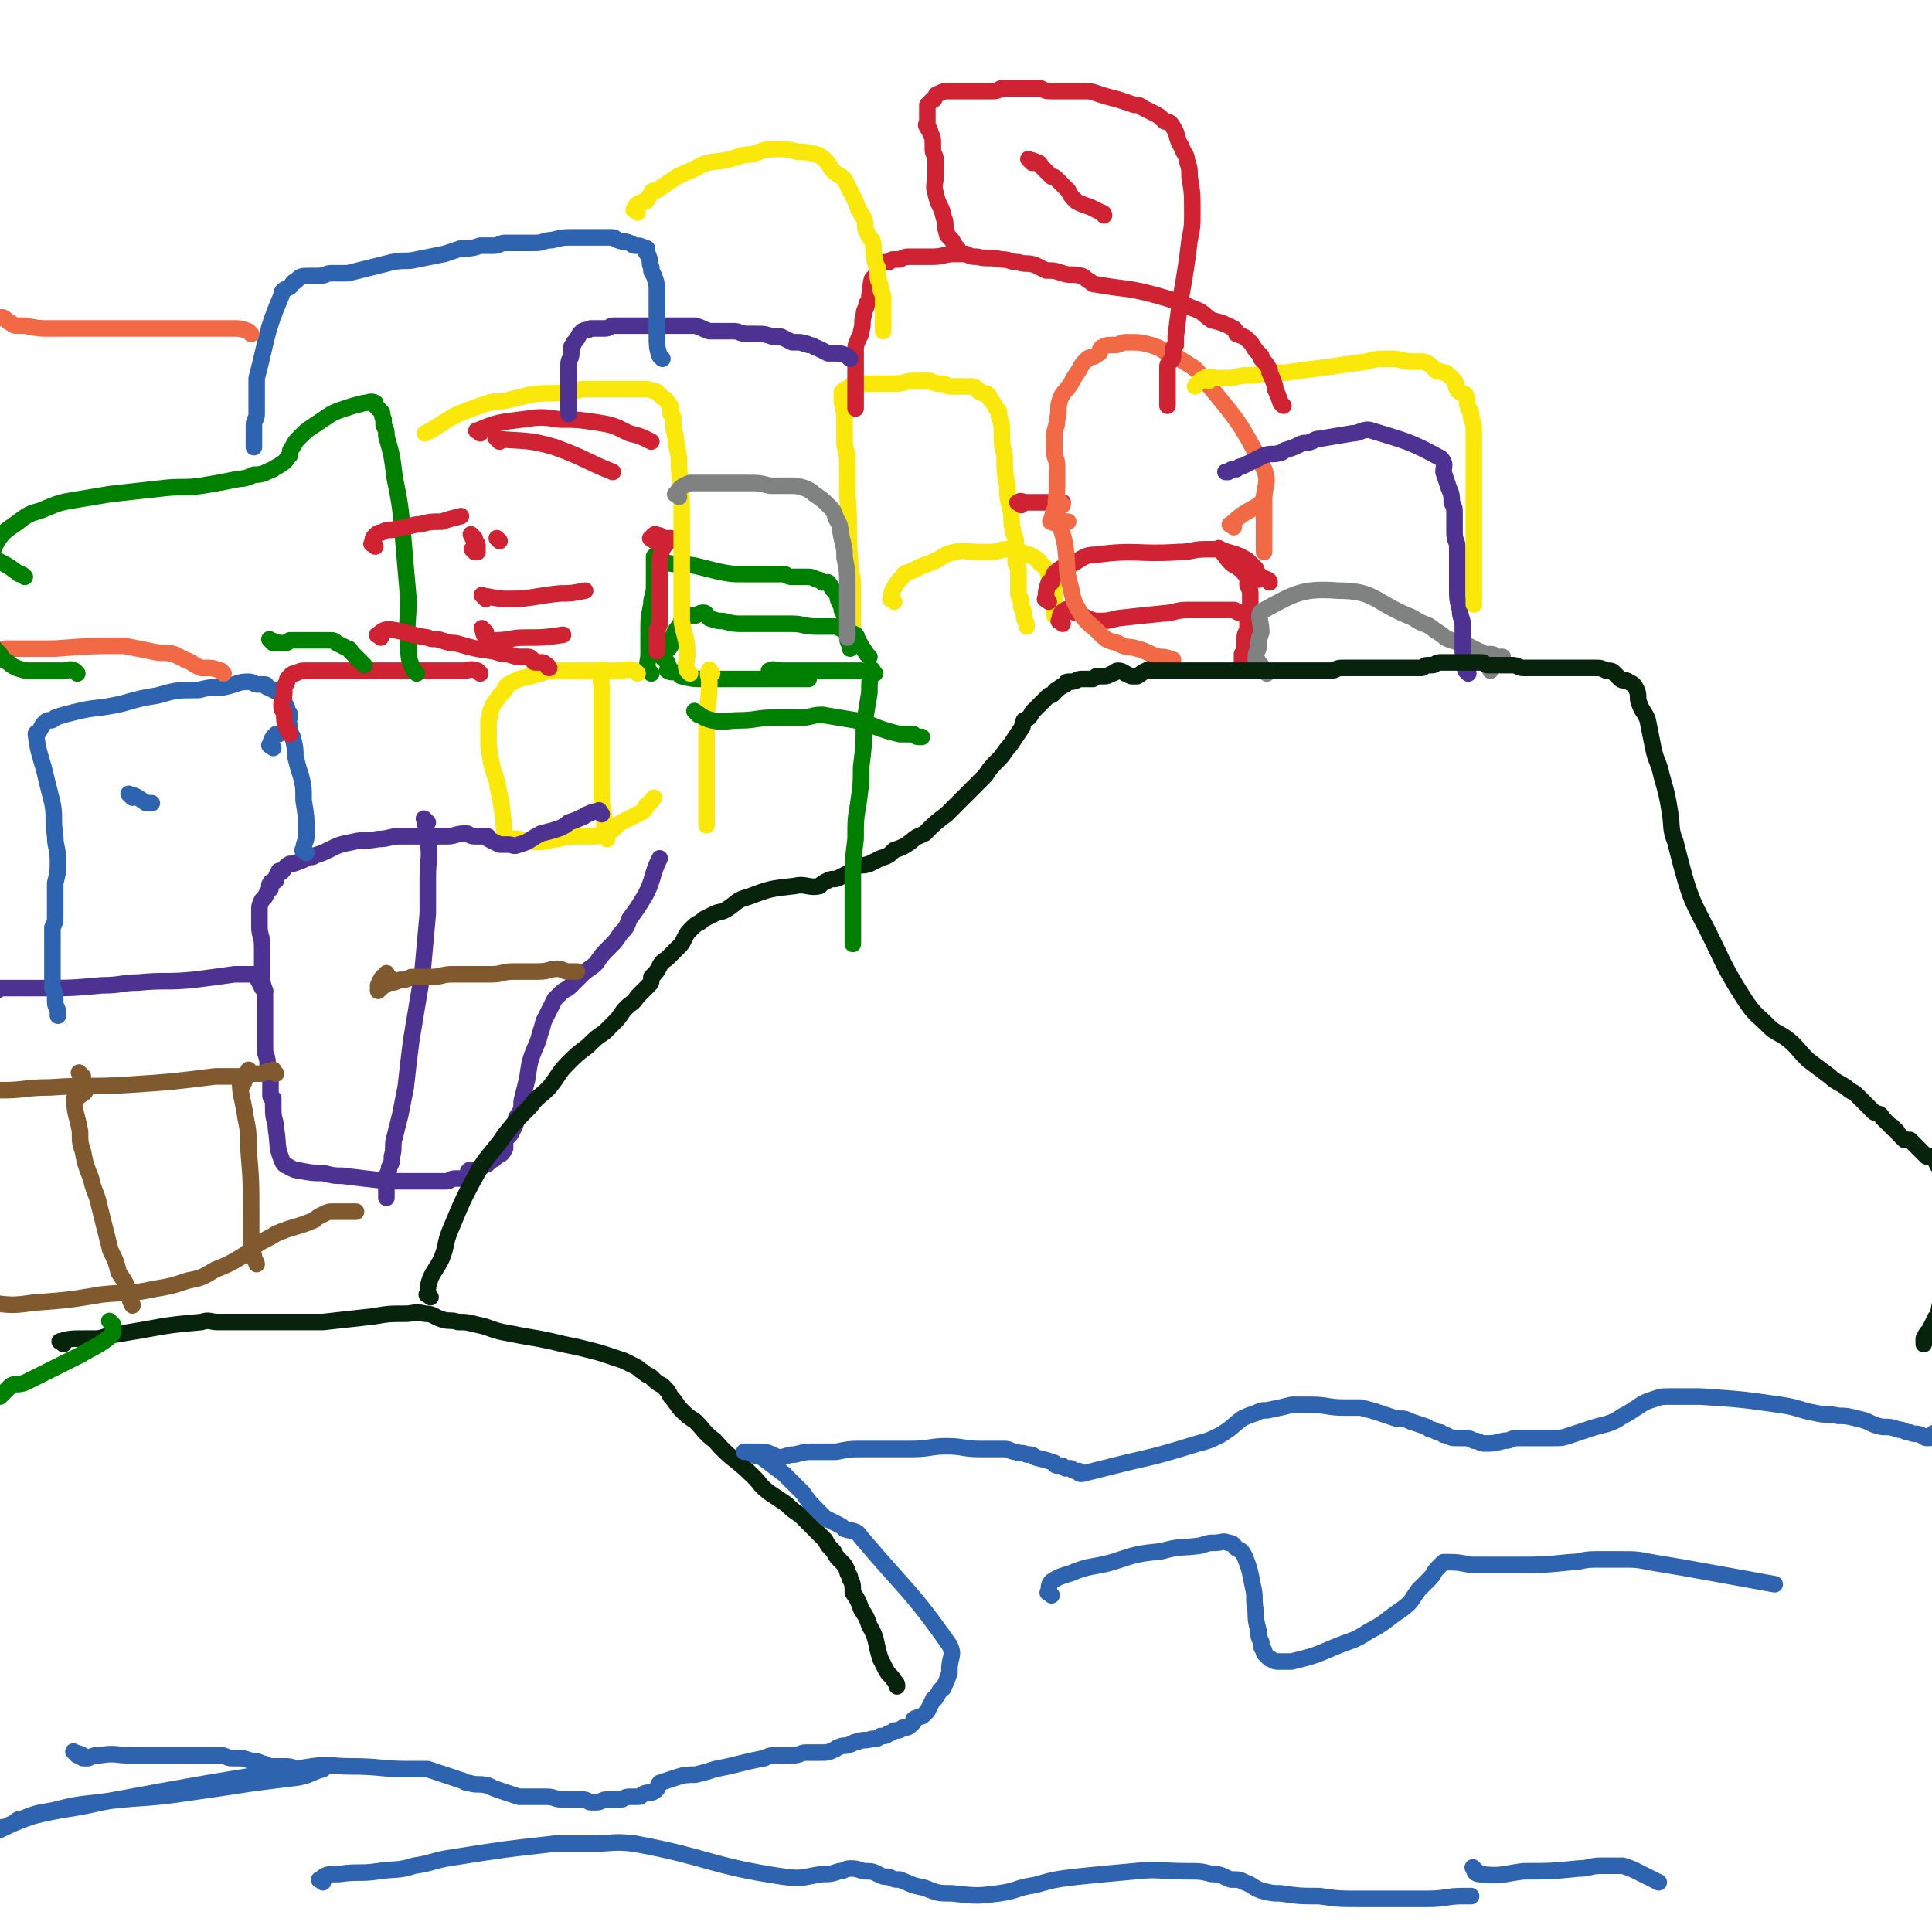 <svg viewBox='0 0 700 700' version='1.1' xmlns='http://www.w3.org/2000/svg' xmlns:xlink='http://www.w3.org/1999/xlink'><g fill='none' stroke='#FAE80B' stroke-width='6' stroke-linecap='round' stroke-linejoin='round'><path d='M310,233c-1,-1 -1,-1 -1,-1 -1,-3 0,-3 0,-5 0,-4 0,-4 0,-7 0,-4 0,-4 0,-8 0,-4 -1,-4 -1,-9 -1,-12 0,-12 -1,-24 0,-5 0,-5 0,-10 0,-4 0,-4 -1,-8 0,-2 0,-2 0,-4 0,-2 0,-2 0,-4 0,-1 0,-1 0,-3 0,0 0,0 0,0 -1,-4 -1,-4 -1,-7 0,0 0,0 0,0 0,-1 0,-1 0,-1 1,-1 2,-1 3,-2 1,0 0,-1 2,-1 1,-1 2,0 4,0 1,0 1,0 3,0 1,0 1,0 3,0 2,0 2,0 4,0 4,0 4,-1 7,-1 3,0 3,0 6,0 2,1 2,1 4,1 2,0 2,1 3,1 1,0 1,0 2,0 2,0 2,0 3,0 1,0 1,0 2,0 2,0 2,0 3,1 1,0 0,1 1,1 1,1 2,0 3,1 1,1 0,1 1,2 1,1 1,1 2,3 1,1 1,1 1,3 1,3 1,3 1,6 0,4 0,4 1,8 0,6 0,6 1,11 0,4 0,4 1,8 1,4 0,4 1,8 0,2 1,2 1,4 0,2 0,2 0,4 0,2 0,2 0,4 1,2 1,2 1,3 0,2 0,2 0,4 0,2 0,2 0,4 0,2 1,1 1,3 0,0 0,0 0,1 0,2 1,2 1,3 0,1 0,1 0,1 0,2 1,2 1,4 '/><path d='M324,218c-1,-1 -2,-1 -1,-1 0,-2 0,-3 1,-4 1,-2 1,-2 3,-4 1,-2 1,-1 3,-2 4,-2 4,-2 7,-3 5,-2 4,-3 9,-4 4,-1 4,0 8,0 2,0 2,0 5,0 3,0 3,-1 6,-1 2,0 2,0 3,0 2,1 2,1 4,2 1,0 1,0 1,0 2,1 2,1 3,2 1,0 0,1 1,1 0,0 0,0 1,1 0,0 0,0 1,1 1,1 0,1 1,2 1,2 1,2 2,4 0,2 -1,2 0,3 0,1 0,1 0,2 0,1 0,1 0,2 0,1 0,1 0,2 0,1 0,1 0,2 '/></g>
<g fill='none' stroke='#008000' stroke-width='6' stroke-linecap='round' stroke-linejoin='round'><path d='M315,238c-1,-1 -1,-1 -1,-1 -2,-3 -2,-3 -3,-5 -1,-1 0,-1 -1,-2 -2,-1 -2,-1 -4,-2 -2,0 -2,-1 -4,-1 -3,0 -3,0 -6,0 -5,0 -5,-1 -9,-1 -4,0 -4,0 -9,0 -4,0 -4,0 -9,0 -3,0 -3,0 -7,-1 -2,0 -2,0 -5,-1 -1,-1 -1,-2 -2,-2 -1,0 -1,0 -3,1 -1,0 -1,0 -2,0 -1,0 -1,-1 -2,0 -1,1 -1,2 -2,4 -1,1 -1,1 -2,3 -1,2 0,2 -1,4 -1,2 -3,2 -3,4 0,1 2,1 2,3 1,1 -1,2 0,2 1,1 2,0 4,1 1,0 0,1 1,1 4,1 4,1 9,1 4,0 4,0 8,0 5,0 5,0 9,0 4,0 4,0 8,0 2,0 2,0 4,0 2,0 2,0 4,0 1,0 1,0 3,0 0,0 0,0 1,0 '/><path d='M280,244c-1,-1 -2,-1 -1,-1 1,-1 2,0 4,0 4,0 4,0 7,0 1,0 1,0 2,0 2,0 2,0 4,0 2,0 2,0 4,0 2,0 2,0 3,0 1,0 1,0 2,0 0,0 0,0 1,0 2,0 2,0 4,0 1,0 1,0 2,0 '/><path d='M236,244c-1,-1 -1,-1 -1,-1 -1,-3 0,-3 0,-6 0,-4 0,-4 0,-8 0,-5 0,-5 1,-10 0,-3 1,-3 1,-7 0,-2 0,-2 0,-5 0,-2 0,-2 0,-4 0,0 0,0 0,-1 0,0 0,-1 0,0 2,0 2,1 5,2 5,1 5,0 10,1 4,1 4,1 8,2 5,1 5,1 10,1 4,0 4,0 7,0 3,0 3,0 7,0 1,0 1,1 3,1 2,0 2,0 5,0 2,0 2,0 4,1 1,0 1,0 2,1 1,0 1,0 2,0 1,1 1,2 3,4 1,1 0,1 1,3 1,2 1,2 1,3 1,2 1,2 1,3 0,2 0,2 0,3 0,2 1,2 1,4 0,0 0,0 0,0 0,2 1,2 1,4 '/></g>
<g fill='none' stroke='#CF2233' stroke-width='6' stroke-linecap='round' stroke-linejoin='round'><path d='M370,183c-1,-1 -2,-1 -1,-1 1,-1 1,0 3,0 1,0 1,0 2,0 1,0 1,0 2,0 4,0 4,0 8,0 0,0 0,0 1,0 '/><path d='M443,200c-1,-1 -2,-2 -1,-1 1,1 2,3 4,5 1,1 2,1 3,2 0,0 0,-1 0,-1 1,1 1,2 2,3 0,0 1,0 1,1 0,0 0,0 0,1 0,1 0,1 0,2 1,2 1,2 1,3 0,2 0,2 0,4 0,3 -1,3 -1,6 0,0 0,0 0,1 0,1 0,1 0,2 0,1 -1,1 -1,3 0,1 0,1 0,2 0,0 0,0 0,1 0,1 0,1 -1,3 0,1 0,1 0,3 0,0 0,0 0,1 '/><path d='M385,226c-1,-1 -2,-1 -1,-1 0,-2 0,-3 2,-4 1,-1 2,1 4,1 3,1 3,2 7,3 4,0 4,0 8,-1 9,-1 9,-1 19,-2 4,-1 4,-1 8,-1 4,0 4,0 8,0 2,0 2,0 3,0 1,0 1,0 2,0 1,0 1,0 2,0 1,0 1,1 2,1 1,0 2,0 3,0 0,0 0,0 0,0 '/><path d='M380,218c-1,-1 -2,-1 -1,-1 0,-3 0,-3 1,-6 0,0 1,0 1,0 1,-2 0,-3 2,-4 2,-2 2,-1 4,-2 5,-2 5,-4 10,-4 15,-2 15,0 30,-1 5,0 5,-1 10,-1 2,0 2,0 3,0 1,0 1,0 2,0 5,2 5,1 10,4 1,1 1,1 3,3 0,1 0,1 1,2 0,1 -1,1 0,2 1,0 2,-1 3,0 1,0 1,1 1,1 '/></g>
<g fill='none' stroke='#F26946' stroke-width='6' stroke-linecap='round' stroke-linejoin='round'><path d='M385,183c-1,-1 -1,-2 -1,-1 -2,2 -2,3 -3,6 0,1 -1,1 0,1 1,1 1,0 3,0 1,0 2,0 3,0 0,0 0,0 0,0 '/><path d='M447,191c-1,-1 -2,-1 -1,-1 4,-4 5,-4 10,-7 1,-1 1,-1 2,-2 0,-1 0,-2 0,-1 0,2 0,3 0,6 0,0 0,0 0,0 0,2 0,2 0,3 0,1 0,1 0,2 0,1 0,1 0,2 0,1 0,1 0,2 0,1 0,1 0,3 0,1 0,2 0,2 0,-2 0,-3 0,-6 0,-1 0,-1 0,-2 0,-3 0,-3 0,-5 0,-3 0,-3 0,-6 0,-5 2,-6 0,-11 -9,-18 -10,-18 -23,-34 -2,-3 -3,-3 -6,-5 -3,-2 -3,-2 -6,-3 -3,-2 -3,-2 -6,-3 -4,-1 -4,-1 -9,-1 -2,0 -2,1 -4,1 -3,0 -3,0 -5,1 -1,1 0,2 -1,2 -2,2 -3,1 -4,2 -2,2 -2,2 -3,4 -2,3 -2,3 -3,5 -2,3 -3,3 -4,6 -1,3 0,4 -1,7 0,3 -1,3 -1,6 0,3 0,3 0,6 0,2 1,2 1,5 0,4 0,4 0,7 0,5 -1,5 0,9 1,7 2,7 3,13 1,8 0,8 2,15 1,5 1,5 4,10 2,3 3,3 6,6 3,3 3,3 7,4 3,2 4,1 7,2 4,1 4,2 8,3 2,0 2,0 5,1 '/></g>
<g fill='none' stroke='#FAE80B' stroke-width='6' stroke-linecap='round' stroke-linejoin='round'><path d='M231,244c-1,-1 -1,-1 -1,-1 -3,-1 -3,0 -6,0 -4,0 -4,0 -8,0 -3,0 -3,0 -6,0 -4,0 -4,0 -7,0 -4,0 -4,0 -7,1 -4,1 -4,1 -8,2 -2,1 -2,1 -4,2 -1,1 -1,1 -1,2 -1,1 -1,1 -2,2 -1,2 -2,2 -3,5 -1,2 0,2 -1,4 0,2 0,2 0,4 0,2 0,3 0,5 1,7 1,7 3,13 2,10 2,10 3,21 0,0 0,0 0,0 1,0 1,0 3,0 1,0 1,0 2,0 1,0 1,1 3,1 2,0 2,0 5,0 3,0 3,-1 6,-1 4,-1 4,-1 7,-1 2,0 3,0 5,0 3,0 3,0 5,-1 4,-1 3,-2 6,-4 2,-1 2,-1 4,-2 2,-1 2,-1 4,-2 1,-1 1,-1 1,-2 1,-1 2,-1 2,-2 1,-1 1,-1 1,-1 '/><path d='M219,244c-1,-1 -1,-2 -1,-1 -1,2 0,3 0,7 0,7 0,7 0,14 0,8 0,8 0,15 0,6 0,6 0,12 1,5 1,5 1,10 1,2 1,2 1,3 '/><path d='M258,244c-1,-1 -1,-2 -1,-1 -1,1 0,2 0,4 0,8 -1,8 -1,16 0,10 0,10 0,20 0,6 0,6 0,11 0,3 0,3 0,5 '/></g>
<g fill='none' stroke='#4D3292' stroke-width='6' stroke-linecap='round' stroke-linejoin='round'><path d='M218,295c-1,-1 -1,-2 -1,-1 -2,0 -2,0 -4,1 -1,0 -1,1 -2,1 -2,1 -2,1 -5,2 -1,1 -1,1 -3,2 -3,1 -3,1 -7,2 -4,2 -4,3 -8,4 -2,1 -2,0 -4,0 -2,0 -2,0 -3,0 0,0 0,0 0,0 -2,-1 -2,-1 -4,-2 0,-1 0,-1 -1,-1 -2,0 -2,0 -4,0 -2,0 -2,-1 -3,-1 -4,0 -4,1 -7,1 -4,0 -4,0 -9,0 -4,0 -4,0 -8,0 -4,0 -4,1 -8,1 -5,1 -5,0 -9,1 -5,1 -5,1 -9,3 -2,1 -2,1 -5,2 -1,1 -1,0 -3,1 -2,1 -2,1 -5,2 -1,0 -1,0 -1,0 -2,1 -2,2 -3,3 -1,0 -1,-1 -1,0 -1,1 -1,2 -1,3 -1,1 -2,0 -2,1 -1,1 0,1 0,2 -1,1 -1,1 -2,3 -1,1 -1,1 -1,1 -1,2 -1,2 -1,4 0,1 0,1 0,2 0,2 0,2 0,4 0,3 1,3 1,7 0,2 0,2 0,4 0,3 0,3 0,7 0,2 0,2 1,5 0,3 0,3 0,6 0,3 0,3 0,6 0,3 0,3 0,6 0,2 0,2 0,4 1,3 1,3 1,6 1,3 1,3 1,5 0,3 0,3 0,5 0,1 1,1 1,1 0,2 0,2 0,4 0,4 1,4 1,7 1,6 0,6 2,11 1,3 2,2 3,3 2,1 2,1 3,1 5,1 5,1 9,1 4,1 4,1 7,1 8,1 8,1 17,2 3,0 3,0 6,0 2,0 2,0 4,0 2,0 2,0 3,0 2,0 2,0 4,0 1,0 1,0 2,0 1,0 1,0 2,0 1,0 1,-1 3,-1 1,0 1,0 2,0 1,0 1,0 2,-1 1,-1 0,-1 1,-2 1,0 1,0 1,0 2,0 2,0 3,-1 1,0 1,-1 1,-1 1,0 2,0 2,-1 1,0 1,-1 2,-1 1,-1 1,-1 1,-1 2,-1 2,-1 3,-3 0,-1 0,-1 0,-1 0,-2 0,-2 1,-3 1,-1 1,-1 2,-3 1,-2 1,-2 1,-4 2,-3 2,-3 2,-6 1,-4 1,-4 2,-8 1,-7 1,-7 4,-14 1,-4 1,-3 2,-7 1,-2 1,-2 2,-4 1,-2 1,-2 2,-4 1,-1 1,-1 2,-2 2,-2 2,-1 4,-3 2,-2 2,-2 4,-4 2,-2 3,-2 5,-4 2,-3 2,-3 5,-6 2,-2 2,-2 4,-5 2,-2 2,-2 3,-5 3,-4 3,-4 6,-9 3,-6 2,-7 5,-13 '/><path d='M155,298c-1,-1 -2,-2 -1,-1 0,3 1,4 1,8 1,6 0,6 0,13 0,6 0,6 0,13 -1,11 -1,11 -2,22 -2,12 -2,12 -4,24 -1,8 -1,8 -2,17 -1,5 -1,5 -2,10 -1,4 -1,4 -2,8 -1,3 0,4 -1,7 0,2 0,2 -1,4 0,2 -1,2 -1,4 0,1 0,1 0,2 0,1 0,1 0,3 0,1 0,1 0,2 '/></g>
<g fill='none' stroke='#81592F' stroke-width='6' stroke-linecap='round' stroke-linejoin='round'><path d='M100,389c-1,-1 -1,-2 -1,-1 -2,0 -2,0 -4,1 -1,0 -1,0 -2,0 -2,0 -2,0 -4,1 -6,0 -6,0 -11,0 -16,2 -16,2 -31,3 -15,1 -15,0 -29,1 -9,0 -9,1 -17,1 -1,0 -1,0 -2,0 0,0 0,0 0,0 -2,0 -2,0 -3,1 -1,0 -1,1 -1,2 0,1 0,1 0,2 0,1 0,1 0,2 0,0 0,0 0,0 0,2 0,2 0,4 0,1 0,1 0,2 0,3 0,3 0,5 0,1 0,1 0,2 0,3 0,3 0,5 0,2 0,2 0,5 0,2 0,2 0,4 0,2 0,2 0,4 0,3 0,3 0,7 0,3 0,3 0,6 0,2 0,2 0,4 0,2 0,2 0,4 0,2 0,2 0,4 0,1 0,1 0,2 0,2 0,2 0,3 0,2 0,2 0,4 0,0 0,0 0,1 1,2 0,3 2,4 7,1 8,1 15,0 13,-1 13,-1 25,-3 10,-1 10,0 19,-2 6,-1 6,-1 12,-3 5,-1 5,-1 10,-4 5,-2 5,-2 10,-5 3,-2 3,-3 5,-4 3,-2 4,-2 7,-4 7,-3 7,-2 14,-5 1,-1 1,-1 3,-2 2,-1 2,-1 4,-1 1,0 1,0 2,0 2,0 2,0 3,0 1,0 1,0 2,0 1,0 1,0 1,0 '/><path d='M30,390c-1,-1 -2,-2 -1,-1 0,1 0,2 1,4 0,1 1,1 1,2 0,1 -1,1 -2,2 -1,1 -2,0 -2,1 0,6 1,6 2,12 0,4 0,4 1,7 1,5 1,5 3,10 1,5 2,5 3,10 1,4 1,4 2,8 1,4 1,4 2,8 2,4 2,4 3,8 2,3 2,3 3,5 0,1 1,1 1,2 0,1 0,1 0,2 0,2 1,2 1,3 '/><path d='M91,389c-1,-1 -1,-2 -1,-1 -1,1 -1,3 -2,5 0,0 -2,-2 -1,-1 0,5 1,6 2,13 1,5 1,5 1,11 1,12 1,12 1,24 0,5 0,5 0,9 0,3 0,3 1,6 0,2 1,2 1,3 '/><path d='M141,354c-1,-1 -1,-2 -1,-1 -2,1 -2,2 -3,4 0,1 0,2 0,2 1,-1 2,-2 4,-3 2,0 2,0 4,-1 2,0 2,0 4,-1 3,0 3,0 7,0 4,0 4,-1 8,-1 4,0 4,0 7,0 4,0 4,0 7,0 4,0 4,-1 8,-1 5,0 5,0 9,0 4,0 4,-1 7,-1 2,0 2,1 4,1 1,0 2,0 3,0 '/></g>
<g fill='none' stroke='#4D3292' stroke-width='6' stroke-linecap='round' stroke-linejoin='round'><path d='M96,359c-1,-1 -1,-1 -1,-1 -1,-2 -1,-2 -2,-4 0,-1 0,-1 -1,-1 -3,0 -3,0 -7,0 -7,1 -7,1 -15,2 -10,1 -10,0 -20,1 -6,0 -6,1 -13,1 -11,1 -11,1 -23,1 -1,0 -1,0 -3,0 -3,0 -3,0 -5,0 -2,0 -2,0 -3,0 0,0 0,0 0,0 -2,0 -2,0 -3,0 -1,1 -1,1 -2,1 -1,0 -1,0 -1,0 -2,1 -2,1 -2,3 -1,7 0,7 0,13 0,3 0,3 0,7 0,0 0,0 0,0 '/></g>
<g fill='none' stroke='#2D63AF' stroke-width='6' stroke-linecap='round' stroke-linejoin='round'><path d='M111,309c-1,-1 -2,-1 -1,-1 0,-3 1,-3 1,-5 0,-7 0,-7 -1,-13 0,-5 0,-5 -1,-9 -1,-3 -1,-3 -2,-7 0,-3 0,-3 -1,-7 -1,-2 -1,-2 -1,-4 -1,-2 0,-2 0,-4 0,-1 -1,-1 -1,-2 0,-1 0,-1 -1,-2 0,-2 0,-2 -1,-3 0,-1 0,-1 -1,-1 -2,-1 -2,-1 -4,-2 -1,0 0,-1 -1,-1 -1,0 -1,0 -3,0 -1,0 -1,-1 -3,-1 -4,0 -4,1 -9,2 -5,0 -5,0 -9,1 -8,0 -8,0 -15,2 -6,1 -6,1 -13,3 -9,2 -9,1 -17,3 -4,1 -4,1 -7,2 -1,1 -1,1 -2,1 -1,0 -1,0 -2,1 -1,1 -1,2 -2,3 0,1 -1,0 -1,1 1,8 2,8 4,17 1,4 1,4 2,8 1,5 0,6 1,12 0,4 1,4 1,9 0,4 0,4 -1,8 0,4 0,4 0,7 0,2 0,2 0,5 0,2 0,2 -1,4 0,1 0,1 0,2 0,3 0,3 0,5 0,2 0,2 0,3 0,2 0,2 0,4 0,3 0,3 0,5 0,1 0,1 0,3 1,2 1,2 1,4 0,1 0,1 0,1 0,2 1,2 1,4 0,1 0,1 0,1 '/><path d='M48,289c-1,-1 -2,-2 -1,-1 2,0 3,1 6,3 1,0 1,0 2,0 '/><path d='M99,271c-1,-1 -2,-1 -1,-1 0,-2 1,-3 2,-4 0,0 1,0 1,0 '/></g>
<g fill='none' stroke='#CF2233' stroke-width='6' stroke-linecap='round' stroke-linejoin='round'><path d='M174,244c-1,-1 -1,-1 -1,-1 -3,-1 -3,0 -5,0 -1,0 -1,0 -2,0 -3,0 -3,0 -6,0 -3,0 -3,0 -5,0 -2,0 -2,0 -4,0 -3,0 -3,0 -7,0 -3,0 -3,0 -6,0 -1,0 -1,0 -3,0 -3,0 -3,0 -7,0 -2,0 -2,0 -5,0 -2,0 -2,0 -4,0 0,0 0,0 -1,0 -3,0 -3,0 -5,0 -1,0 -1,0 -2,0 -2,0 -2,0 -4,1 -1,0 -1,0 -2,1 -1,1 -1,1 -1,2 0,1 -1,1 -1,2 0,1 0,1 0,2 0,2 -1,2 -1,4 0,2 0,2 1,3 0,3 0,4 1,6 0,1 1,1 1,2 '/></g>
<g fill='none' stroke='#F26946' stroke-width='6' stroke-linecap='round' stroke-linejoin='round'><path d='M81,244c-1,-1 -1,-1 -1,-1 -3,-1 -3,-1 -5,-1 -1,0 -1,0 -2,0 0,0 0,0 0,0 -3,-1 -3,-2 -6,-3 -2,-1 -2,-1 -4,-2 -4,-1 -4,0 -8,-1 -5,-1 -5,-1 -10,-2 -12,0 -12,0 -25,1 -5,0 -5,0 -10,0 -2,0 -2,0 -3,0 -1,0 -1,0 -2,0 -2,0 -2,0 -3,0 -1,1 -1,1 -2,1 -1,0 -1,0 -1,0 -1,0 -1,1 -2,1 -1,1 -1,1 -2,1 '/></g>
<g fill='none' stroke='#008000' stroke-width='6' stroke-linecap='round' stroke-linejoin='round'><path d='M28,244c-1,-1 -1,-1 -1,-1 -2,-1 -2,0 -4,0 -2,0 -2,0 -3,0 -3,0 -3,0 -5,0 -2,0 -2,0 -3,0 -3,0 -3,0 -6,-1 -2,-1 -2,-1 -3,-2 -2,-1 -2,-1 -3,-3 -2,-2 -2,-2 -3,-4 -1,-2 -1,-2 -2,-5 0,-3 0,-4 0,-7 0,-2 0,-2 0,-5 0,-5 0,-5 0,-10 0,-2 1,-2 1,-4 0,0 -1,-2 0,-1 1,0 1,1 3,2 4,2 4,2 8,5 1,0 1,0 2,1 '/><path d='M99,233c-1,-1 -2,-2 -1,-1 1,0 2,1 4,1 2,0 2,0 3,-1 2,0 2,0 4,0 2,0 2,0 4,0 1,0 1,0 3,0 1,0 2,0 3,0 2,0 2,0 3,1 2,1 2,1 4,2 1,0 1,1 1,1 1,1 1,1 2,2 1,1 1,1 2,2 0,0 0,0 1,1 '/><path d='M151,244c-1,-1 -1,-1 -1,-1 -2,-4 -2,-5 -2,-9 -1,-8 0,-8 0,-17 -1,-11 -1,-11 -2,-23 -1,-11 -1,-11 -3,-21 -1,-8 -1,-8 -3,-15 0,-2 0,-2 -1,-4 0,-1 0,-1 0,-2 -1,-2 0,-2 -1,-3 -1,-1 -1,-1 -2,-2 0,-1 0,-1 0,-1 -2,-1 -2,0 -4,0 -4,1 -4,1 -7,2 -3,1 -3,1 -5,2 -3,2 -3,2 -6,4 -3,2 -3,2 -5,4 -2,2 -2,2 -3,4 -1,1 -1,2 -1,3 -2,2 -1,2 -3,3 -1,1 -2,1 -3,2 -3,1 -3,2 -7,2 -4,2 -4,1 -8,2 -5,1 -5,1 -11,2 -7,1 -7,0 -15,1 -9,1 -9,1 -18,2 -6,1 -6,1 -12,2 -6,1 -6,1 -11,3 -4,2 -5,1 -9,4 -5,4 -7,4 -10,10 -4,11 -2,13 -3,26 0,3 0,3 0,7 0,0 1,0 1,1 '/></g>
<g fill='none' stroke='#CF2233' stroke-width='6' stroke-linecap='round' stroke-linejoin='round'><path d='M138,231c-1,-1 -2,-1 -1,-1 1,-1 2,-2 4,-2 7,1 7,2 14,3 2,1 2,0 5,1 3,1 3,1 5,1 7,2 7,2 14,3 3,1 3,1 5,1 3,1 3,1 5,1 1,0 1,0 2,0 1,0 1,0 2,1 0,0 0,1 1,1 1,0 1,0 2,0 1,0 1,0 2,1 1,0 0,1 1,1 '/><path d='M136,198c-1,-1 -2,-1 -1,-1 0,-2 0,-2 1,-3 1,-1 1,-1 2,-1 2,-1 2,-1 4,-1 4,-1 5,-1 9,-2 0,0 0,0 1,0 4,-1 4,-1 8,-1 3,-1 3,-1 7,-2 '/><path d='M237,196c-1,-1 -2,-1 -1,-1 1,-1 2,0 4,0 1,0 1,0 1,0 1,0 2,0 2,0 -1,2 -2,2 -3,4 -1,3 -1,3 -1,6 0,4 0,4 0,8 0,4 0,4 0,8 0,2 0,3 0,5 0,1 -1,1 -1,3 0,0 0,0 0,1 0,0 0,0 0,0 0,3 0,3 0,5 0,0 0,0 0,1 '/><path d='M172,195c-1,-1 -2,-2 -1,-1 0,0 0,1 1,2 1,1 1,1 1,2 0,1 0,1 0,2 '/><path d='M238,195c-1,-1 -2,-1 -1,-1 0,-1 1,0 2,0 1,1 0,1 0,2 '/><path d='M181,196c-1,-1 -1,-1 -1,-1 '/><path d='M176,217c-1,-1 -2,-2 -1,-1 3,0 4,1 9,1 9,0 9,-1 19,-2 4,0 4,0 9,-1 '/><path d='M176,229c-1,-1 -2,-2 -1,-1 0,0 0,2 1,3 1,1 2,1 3,1 6,0 6,-1 11,-1 7,0 7,0 14,-1 '/><path d='M172,200c-1,-1 -1,-1 -1,-1 '/><path d='M181,160c-1,-1 -2,-2 -1,-1 9,1 11,0 21,3 11,4 11,5 21,9 '/><path d='M174,157c-1,-1 -2,-1 -1,-1 7,-3 8,-3 16,-4 7,-1 7,-1 14,0 6,0 6,0 13,1 6,1 6,1 12,4 4,1 4,1 8,3 '/></g>
<g fill='none' stroke='#FAE80B' stroke-width='6' stroke-linecap='round' stroke-linejoin='round'><path d='M250,244c-1,-1 -1,-1 -1,-1 -1,-3 0,-3 0,-6 0,-6 -1,-6 -2,-12 0,-7 0,-7 0,-15 0,-10 0,-10 0,-19 0,-11 0,-11 -1,-22 0,-4 0,-4 -1,-8 0,-4 -1,-4 -1,-7 0,-1 0,-1 0,-2 0,-1 0,-1 -1,-2 0,-1 0,-1 0,-2 0,-1 0,-1 -1,-2 -1,-2 -1,-1 -3,-3 0,0 0,0 -1,-1 0,0 0,0 0,0 -3,-1 -3,-1 -5,-1 -3,0 -3,0 -5,0 -4,0 -4,0 -8,0 -4,0 -4,0 -8,0 -3,0 -3,1 -6,1 -7,1 -7,0 -14,1 -4,1 -4,1 -8,2 -4,1 -4,0 -7,1 -6,2 -6,2 -11,4 -6,3 -6,4 -12,7 '/></g>
<g fill='none' stroke='#808282' stroke-width='6' stroke-linecap='round' stroke-linejoin='round'><path d='M246,180c-1,-1 -2,-1 -1,-1 1,-2 2,-3 5,-4 1,0 1,0 3,0 3,0 3,0 6,0 3,0 3,0 6,0 3,0 3,0 6,0 4,0 4,0 8,1 4,0 4,0 7,0 3,0 3,0 6,1 2,1 2,1 3,2 3,2 3,2 5,4 2,2 2,2 3,5 2,3 1,3 2,7 1,4 1,4 1,7 1,5 1,5 1,9 0,4 0,4 0,7 0,2 0,2 0,4 0,3 0,3 0,7 0,1 0,1 0,2 '/><path d='M459,244c-1,-1 -1,-1 -1,-1 -1,-2 -1,-2 -2,-3 0,-1 -1,0 -1,-1 0,-1 0,-1 0,-1 0,-2 1,-2 1,-4 0,-2 0,-2 1,-5 0,-4 -2,-7 1,-8 11,-6 14,-8 27,-7 13,0 13,4 25,9 3,1 3,2 6,3 3,1 3,2 5,3 3,2 2,2 5,3 3,1 3,1 6,2 2,1 2,1 4,2 1,0 1,1 2,1 1,0 1,0 2,0 1,0 1,0 2,1 1,0 1,0 2,0 0,0 1,0 0,0 -1,1 -2,1 -4,3 0,1 0,1 0,2 '/></g>
<g fill='none' stroke='#4D3292' stroke-width='6' stroke-linecap='round' stroke-linejoin='round'><path d='M532,244c-1,-1 -1,-1 -1,-1 -1,-4 -1,-5 -1,-9 0,-3 0,-3 0,-7 0,-3 -1,-3 -1,-6 -1,-4 -1,-4 -1,-7 0,-4 0,-4 0,-8 0,-4 0,-4 0,-8 0,-2 -1,-2 -1,-5 0,-3 0,-3 0,-7 0,-2 0,-2 -1,-4 0,-2 0,-3 -1,-5 -1,-3 -1,-3 -2,-6 0,-2 1,-3 -1,-5 -11,-6 -12,-6 -25,-10 -3,-1 -4,1 -7,1 -6,1 -6,1 -12,2 -2,0 -2,1 -3,1 -2,1 -2,0 -4,1 -2,1 -2,1 -5,2 -1,0 -1,1 -2,1 -3,1 -3,0 -6,1 -2,1 -2,1 -4,2 -2,1 -2,1 -4,2 -1,0 -1,0 -2,1 -2,0 -2,0 -3,1 -1,0 0,0 -1,0 '/></g>
<g fill='none' stroke='#FAE80B' stroke-width='6' stroke-linecap='round' stroke-linejoin='round'><path d='M438,138c-1,-1 -1,-2 -1,-1 -2,0 -4,3 -4,3 0,0 2,-3 5,-3 1,-1 1,0 3,0 2,0 2,0 5,0 4,-1 4,-1 8,-1 6,-1 6,-1 12,-1 7,-1 7,-1 15,-2 7,-1 7,-1 14,-2 4,-1 4,-1 9,-1 4,0 4,1 8,1 1,0 1,0 2,0 2,0 2,0 4,1 1,1 1,1 2,2 1,1 1,0 3,1 1,0 1,0 2,1 1,1 1,1 2,2 1,1 0,2 1,3 1,2 2,1 3,2 1,2 0,2 1,5 1,1 1,1 1,3 1,3 1,3 1,7 0,3 0,3 0,7 0,3 0,3 0,7 0,3 0,3 0,7 0,3 0,3 0,6 0,3 0,3 0,6 0,1 0,1 0,2 0,1 0,1 0,1 0,2 0,2 0,4 0,1 0,1 0,2 0,2 0,2 0,4 0,1 0,1 0,2 0,1 0,1 0,3 0,1 0,1 0,2 0,1 0,1 0,2 0,1 0,1 0,3 0,1 0,1 0,2 0,0 0,0 0,1 '/></g>
<g fill='none' stroke='#CF2233' stroke-width='6' stroke-linecap='round' stroke-linejoin='round'><path d='M465,147c-1,-1 -1,-1 -1,-1 -1,-3 -1,-3 -2,-5 0,0 0,0 0,-1 0,0 0,0 0,0 -1,-3 -1,-3 -2,-5 0,-1 0,-1 0,-1 -1,-2 -1,-2 -3,-4 0,0 0,-1 0,-1 -1,-1 -1,-1 -1,-1 -2,-2 -2,-3 -3,-4 -2,-2 -2,-2 -5,-3 0,-1 0,-1 -1,-2 -4,-2 -4,-2 -8,-3 -3,-2 -3,-3 -6,-4 -7,-3 -7,-3 -14,-5 -11,-3 -11,-2 -22,-4 -1,0 -1,0 -2,-1 -2,-1 -1,-1 -3,-2 -4,-1 -4,0 -7,-1 -3,-1 -3,-1 -6,-1 -2,-1 -2,-1 -4,-2 -3,-1 -3,0 -6,-1 -3,0 -3,-1 -6,-1 -5,-1 -5,0 -9,-1 -2,0 -2,0 -4,-1 -2,0 -2,0 -4,0 -4,0 -4,1 -8,1 -2,0 -2,0 -4,0 -1,0 -1,0 -3,0 -1,0 -1,0 -1,0 -2,0 -2,0 -4,1 -1,0 -1,0 -2,0 -1,0 -1,0 -2,1 -1,0 -1,0 -2,0 -1,1 -1,0 -1,1 -1,1 -1,1 -1,2 -1,2 -1,2 -2,3 -1,3 0,3 -1,6 0,2 0,2 -1,3 0,2 -1,2 -1,4 -1,3 0,3 -1,6 0,2 -1,2 -1,3 -1,2 -1,2 -1,5 0,1 0,1 0,2 0,2 0,2 0,4 0,1 0,1 0,2 0,1 0,1 0,3 0,1 0,1 0,2 0,1 0,1 0,2 0,1 0,1 0,3 0,1 0,1 0,2 '/></g>
<g fill='none' stroke='#4D3292' stroke-width='6' stroke-linecap='round' stroke-linejoin='round'><path d='M308,130c-1,-1 -1,-1 -1,-1 -2,-1 -3,-1 -5,-1 -1,0 -1,0 -2,0 -2,-1 -2,-1 -4,-2 -1,0 -1,-1 -3,-1 -1,-1 -1,0 -3,-1 -2,0 -2,0 -3,0 -2,-1 -2,-1 -4,-2 -2,0 -2,0 -3,0 -3,-1 -3,-1 -6,-1 -1,0 -1,0 -3,0 -3,0 -3,-1 -5,-1 -1,0 -1,0 -2,0 -3,0 -3,0 -5,0 -1,0 -1,0 -2,0 -3,-1 -2,-1 -5,-2 -1,0 -1,0 -1,0 -2,0 -2,0 -4,0 -2,0 -2,0 -3,0 0,0 0,0 0,0 -3,0 -3,0 -5,0 -1,0 -1,0 -2,0 -5,0 -5,0 -10,0 -2,0 -2,0 -3,0 -1,0 -1,0 -2,0 -1,0 -1,1 -3,1 -1,0 -1,0 -3,0 -1,0 -1,0 -2,0 -1,1 -1,0 -3,1 0,0 0,0 -1,1 -1,2 -1,2 -2,3 0,1 -1,1 -1,2 0,1 0,1 0,2 0,2 -1,2 -1,4 0,3 0,3 0,6 0,2 0,2 0,4 0,1 0,1 0,2 0,2 0,2 0,3 0,1 0,1 0,3 '/></g>
<g fill='none' stroke='#2D63AF' stroke-width='6' stroke-linecap='round' stroke-linejoin='round'><path d='M240,130c-1,-1 -1,-1 -1,-1 -1,-3 -1,-4 -1,-7 0,-1 0,-1 0,-1 0,-2 0,-2 0,-4 0,-1 0,-1 0,-2 0,-3 0,-3 0,-6 0,-2 0,-2 0,-3 0,-3 0,-3 -1,-6 -1,-2 -1,-1 -1,-3 -1,-2 0,-2 -1,-4 0,-1 -1,-1 -1,-2 0,-1 1,-1 0,-1 -2,-1 -2,-1 -4,-1 -1,0 -1,-1 -2,-1 -2,-1 -2,0 -4,-1 -1,0 -1,-1 -2,-1 -3,0 -3,0 -6,0 -1,0 -1,0 -2,0 -4,0 -4,0 -7,0 -3,0 -3,0 -7,1 -3,0 -3,1 -6,1 -3,0 -3,0 -6,0 -2,0 -2,0 -3,0 -1,0 -1,0 -2,0 -2,0 -2,1 -4,1 -1,0 -1,0 -2,0 -2,0 -2,0 -3,0 -3,1 -3,1 -7,1 -3,1 -3,1 -6,2 -5,1 -5,1 -10,2 -4,1 -4,0 -9,1 -4,1 -4,1 -8,2 -4,1 -4,1 -8,2 -3,0 -3,0 -6,0 -2,0 -2,1 -5,1 -2,0 -2,0 -3,0 -3,0 -3,0 -5,2 -1,0 -1,1 -2,2 -2,1 -3,1 -3,3 -6,14 -5,15 -9,30 0,1 0,1 0,2 0,3 0,3 0,6 0,2 0,2 0,5 0,2 -1,2 -1,4 0,2 0,2 0,4 0,1 0,1 0,2 0,1 0,1 0,2 '/></g>
<g fill='none' stroke='#07230B' stroke-width='6' stroke-linecap='round' stroke-linejoin='round'><path d='M23,487c-1,-1 -2,-1 -1,-1 3,-1 4,-1 9,-1 1,0 1,0 2,0 3,0 3,0 6,-1 6,-1 6,-1 12,-2 11,-2 11,-2 22,-3 3,-1 3,0 6,0 10,0 10,0 19,0 9,0 9,0 19,0 9,-1 9,-1 18,-2 6,-1 6,-1 12,-1 3,0 3,-1 7,0 3,0 3,1 6,2 3,1 3,0 6,1 3,0 3,0 7,1 5,1 5,2 11,3 5,1 5,1 11,2 5,1 5,1 9,2 5,1 5,1 9,2 4,1 4,1 7,2 3,1 3,1 6,2 2,1 2,1 4,2 2,1 1,1 3,2 2,2 2,1 3,2 2,2 2,2 4,3 2,2 2,2 3,4 2,2 2,3 4,5 2,2 2,2 5,4 3,3 3,4 7,7 6,7 7,6 14,13 3,3 2,3 6,6 3,2 3,2 6,4 2,2 2,2 5,4 2,2 2,2 5,5 2,2 2,2 4,4 1,2 1,2 3,4 1,2 1,2 3,4 1,1 1,1 2,3 0,2 1,1 1,3 1,2 1,2 1,5 2,3 2,3 3,6 2,3 2,3 3,6 3,5 2,6 4,12 1,2 1,2 2,4 1,2 2,2 3,4 1,1 1,1 1,2 '/><path d='M156,470c-1,-1 -2,-1 -1,-1 0,-3 0,-3 1,-6 2,-4 2,-3 4,-7 2,-5 1,-5 3,-10 5,-12 5,-12 11,-23 4,-6 5,-6 9,-12 4,-5 4,-5 9,-10 3,-4 3,-3 7,-7 4,-5 3,-5 7,-9 3,-3 3,-3 7,-6 3,-3 3,-3 6,-5 2,-2 2,-2 4,-4 2,-2 2,-3 4,-5 2,-2 2,-1 4,-4 2,-2 2,-2 4,-4 1,-1 1,-1 1,-3 2,-2 2,-2 3,-4 1,-2 2,-2 3,-3 2,-2 2,-2 4,-4 1,-1 1,-1 2,-3 1,-2 1,-2 3,-4 2,-2 2,-1 4,-3 2,-1 2,-1 4,-2 2,-1 2,0 5,-2 3,-2 3,-3 7,-4 8,-3 8,-3 17,-4 4,-1 5,1 9,0 1,-1 1,-1 3,-2 2,-1 2,0 4,-1 2,-1 2,-1 4,-2 1,-1 1,-1 2,-2 2,-1 2,0 5,-1 2,-1 2,-1 4,-2 3,-1 3,-1 5,-3 3,-1 3,-1 6,-3 2,-2 3,-2 5,-3 4,-4 4,-4 8,-7 4,-4 4,-4 8,-8 3,-3 3,-3 6,-6 2,-3 2,-3 5,-6 2,-2 2,-3 4,-5 2,-3 2,-3 4,-6 1,-1 0,-1 1,-3 2,-1 2,-1 3,-3 2,-2 2,-2 3,-3 1,-1 1,-1 2,-2 0,0 0,0 1,-1 1,0 1,0 2,-1 0,0 0,-1 1,-1 1,-1 1,-1 3,-2 0,0 0,-1 1,-1 0,0 0,0 1,0 2,0 2,-1 4,-1 1,0 1,0 2,0 1,0 1,0 2,0 1,-1 1,-1 2,-1 1,0 1,0 2,0 1,0 1,0 3,-1 1,0 1,-1 2,-1 2,0 2,1 5,2 0,0 1,0 2,0 2,-1 2,-2 4,-2 0,-1 0,0 0,0 2,0 2,0 4,0 1,0 1,0 2,0 2,0 2,0 4,0 1,0 1,0 2,0 0,0 0,0 1,0 1,0 1,0 3,0 1,0 1,0 2,0 0,0 0,0 1,0 1,0 1,0 2,0 1,0 1,0 2,0 1,0 1,0 2,0 1,0 1,0 2,0 1,0 1,0 2,0 1,0 1,0 2,0 1,0 1,0 2,0 2,0 2,0 4,0 2,0 2,0 4,0 1,0 1,0 2,0 1,0 1,0 3,0 1,0 1,0 2,0 0,0 0,0 1,0 1,0 1,0 3,0 0,0 0,0 1,0 2,0 2,0 3,0 1,0 1,0 2,0 1,0 1,0 2,0 2,0 2,0 4,0 1,0 1,0 2,0 2,0 2,-1 4,-1 1,0 1,0 2,0 2,0 2,0 4,0 5,0 5,0 10,0 2,0 2,0 3,0 1,0 1,0 2,0 1,0 1,0 2,0 1,0 1,0 2,0 1,0 1,0 2,0 1,0 1,0 2,0 1,0 1,-1 2,-1 1,0 1,0 2,0 1,0 1,-1 3,-1 1,0 1,0 2,0 0,0 0,0 1,0 2,0 2,0 4,0 1,0 1,0 2,0 2,0 2,0 5,0 0,0 1,0 1,0 1,0 1,1 2,1 2,0 2,0 3,0 0,0 0,0 0,0 2,0 2,0 4,0 1,0 1,0 2,0 2,0 2,1 4,1 1,0 1,0 1,0 2,0 2,0 4,0 1,0 1,0 2,0 0,0 0,0 1,0 2,0 2,0 4,0 1,0 1,0 2,0 0,0 0,0 1,0 2,0 2,0 4,0 1,0 1,0 2,0 1,0 1,0 3,0 1,0 1,0 2,0 2,0 2,0 4,1 2,0 2,0 3,1 1,1 1,1 2,2 1,1 2,0 3,1 2,1 2,1 3,3 1,2 0,3 1,5 1,3 2,3 3,6 1,5 1,5 2,10 1,5 2,5 3,10 2,7 2,7 3,13 1,6 0,6 2,11 2,8 2,8 4,15 2,6 2,6 5,12 8,15 7,16 16,30 4,6 4,5 9,10 2,2 3,2 6,4 4,3 4,4 8,8 4,3 4,3 8,6 2,2 3,2 6,4 2,2 2,1 4,3 2,2 2,2 4,4 1,1 1,1 2,2 2,1 2,0 3,2 1,1 1,1 3,3 0,0 1,0 1,1 2,1 1,1 2,2 1,1 1,1 2,2 1,0 1,0 2,0 2,2 2,2 3,3 1,1 1,1 2,2 0,0 0,0 1,1 1,0 1,0 2,0 1,0 1,0 1,1 1,1 0,1 1,2 0,1 1,0 1,1 0,1 0,1 0,2 1,2 1,2 2,4 0,0 -1,0 -1,0 0,3 0,3 0,5 0,0 0,0 0,0 0,2 0,2 0,4 0,0 0,0 0,1 0,1 0,1 0,2 0,1 0,1 0,2 0,2 0,2 0,3 0,2 0,2 0,4 0,1 0,1 0,2 0,2 0,2 0,4 0,1 0,1 0,2 0,1 0,1 0,2 0,1 0,1 0,3 0,1 0,1 0,2 0,2 0,2 0,3 -1,4 -1,4 -2,9 0,1 -1,0 -1,1 -1,2 -1,2 -2,4 -1,1 -1,1 -2,3 0,1 0,1 0,2 '/></g>
<g fill='none' stroke='#008000' stroke-width='6' stroke-linecap='round' stroke-linejoin='round'><path d='M317,244c-1,-1 -1,-2 -1,-1 -1,3 -1,4 -1,8 -1,6 -1,6 -2,12 0,7 0,7 -1,15 0,6 0,6 -1,13 -1,6 -1,6 -1,13 -1,8 -1,8 -1,16 0,1 0,1 0,2 0,2 0,2 0,4 0,1 0,1 0,3 0,1 0,1 0,3 0,1 0,1 0,2 0,2 0,2 0,5 0,1 0,1 0,2 0,0 0,0 0,1 '/><path d='M253,259c-1,-1 -2,-2 -1,-1 2,1 2,2 6,3 5,1 5,0 10,0 6,0 6,-1 13,-1 4,0 4,0 9,0 4,0 4,-1 8,-1 6,1 6,1 12,2 4,1 4,1 9,3 3,1 3,1 7,2 2,0 3,0 5,0 1,1 1,1 3,1 '/></g>
<g fill='none' stroke='#FAE80B' stroke-width='6' stroke-linecap='round' stroke-linejoin='round'><path d='M231,77c-1,-1 -2,-1 -1,-1 0,-2 1,-2 3,-3 1,0 1,0 1,0 1,-1 1,-2 2,-3 0,-1 1,-1 2,-1 7,-5 7,-5 14,-8 5,-3 6,-2 11,-3 5,-1 5,-2 9,-2 4,-1 4,-2 9,-2 4,0 4,0 8,1 3,0 3,0 7,1 2,1 2,1 3,2 2,2 1,2 3,4 2,2 2,1 4,3 1,2 1,2 2,4 1,2 1,2 2,4 1,3 1,3 3,6 1,3 0,3 1,5 1,2 1,2 2,3 1,3 0,3 1,7 0,1 0,1 1,3 0,1 0,1 0,2 0,1 0,1 0,1 0,2 1,2 1,4 0,0 0,0 0,0 0,2 1,2 1,4 0,1 0,1 0,1 0,2 0,2 0,4 0,1 0,1 0,2 0,0 0,0 0,1 0,1 0,1 0,3 0,0 0,0 0,1 '/></g>
<g fill='none' stroke='#F26946' stroke-width='6' stroke-linecap='round' stroke-linejoin='round'><path d='M91,121c-1,-1 -1,-1 -1,-1 -3,-1 -3,-1 -5,-1 -1,0 -1,0 -2,0 -5,0 -5,0 -9,0 -6,0 -6,0 -11,0 -9,0 -9,0 -18,0 -14,0 -14,0 -27,0 -4,0 -4,0 -9,-1 -1,0 -1,0 -2,0 -2,0 -2,0 -3,-1 -1,0 -1,-1 -3,-2 0,0 -1,0 -1,0 -2,1 -2,1 -4,2 -1,1 -1,0 -1,1 -1,1 0,1 0,2 0,2 0,2 0,3 0,2 0,2 0,3 0,2 0,2 0,3 0,3 0,3 0,6 0,3 0,3 0,6 0,3 0,3 0,5 0,2 0,2 0,4 0,3 0,3 0,6 0,4 0,4 0,7 0,1 0,1 0,3 0,0 0,0 0,0 '/></g>
<g fill='none' stroke='#CF2233' stroke-width='6' stroke-linecap='round' stroke-linejoin='round'><path d='M347,90c-1,-1 -1,-1 -1,-1 -1,-2 -1,-2 -2,-3 -1,-1 -1,-1 -1,-2 -1,-2 0,-3 -1,-5 -1,-5 -2,-4 -3,-9 -1,-3 0,-3 0,-7 0,-2 0,-2 0,-5 0,-2 -1,-2 -1,-4 0,0 0,0 0,-1 0,-3 0,-3 -1,-5 0,-2 -1,-1 -1,-2 -1,-1 0,-1 0,-1 0,-3 0,-3 0,-6 0,0 0,-1 0,-1 1,-1 1,-1 2,-2 1,0 0,0 1,-1 0,0 0,-1 1,-1 2,-1 2,-1 5,-1 1,0 1,0 3,0 2,0 2,0 4,0 2,0 2,0 5,0 1,0 1,0 3,0 2,0 2,-1 3,-1 3,0 3,0 5,0 1,0 1,0 2,0 1,0 1,0 2,0 1,0 1,0 2,0 1,0 1,0 3,0 2,1 2,1 4,1 1,0 1,0 1,0 3,0 3,0 5,0 3,0 3,0 6,0 2,0 2,0 5,1 3,1 3,1 7,2 3,1 3,1 6,2 1,0 2,0 3,1 2,1 2,1 4,2 2,1 2,1 4,3 1,0 2,0 3,2 2,3 1,4 3,7 1,3 2,3 2,5 1,3 1,3 1,6 1,6 1,6 1,13 0,5 0,5 -1,10 -2,17 -3,17 -5,35 0,1 0,1 0,3 -1,1 -1,1 -1,2 0,1 0,1 0,2 0,1 0,1 -1,2 -1,1 -1,1 -1,2 0,1 0,1 0,2 0,1 0,1 0,2 0,1 0,1 0,2 0,1 0,1 0,2 0,1 0,1 0,3 0,1 0,1 0,2 0,0 0,0 0,1 '/><path d='M374,59c-1,-1 -2,-2 -1,-1 1,0 1,0 3,1 1,0 1,1 1,1 1,1 1,1 2,2 1,1 1,1 2,2 1,0 1,0 2,1 2,2 2,2 4,4 1,2 1,2 3,4 2,1 2,1 5,2 2,1 2,1 4,2 1,0 1,1 1,1 '/></g>
<g fill='none' stroke='#2D63AF' stroke-width='6' stroke-linecap='round' stroke-linejoin='round'><path d='M28,636c-1,-1 -2,-2 -1,-1 0,0 1,0 3,1 0,0 0,1 0,1 1,0 1,0 2,0 2,-1 2,-1 4,-1 6,-1 6,0 11,0 8,0 8,0 15,0 4,0 4,0 8,0 4,0 4,0 8,0 1,0 1,0 2,0 2,0 2,1 4,1 1,0 1,0 2,0 2,0 2,0 5,1 2,0 2,0 4,1 2,0 1,1 3,1 2,0 2,0 5,0 2,0 2,0 5,1 1,0 1,0 2,0 0,0 0,0 1,0 1,0 1,0 2,0 1,0 1,0 2,0 1,0 2,0 2,0 -4,1 -4,2 -9,3 -8,1 -8,1 -16,2 -13,2 -13,2 -27,4 -14,2 -15,1 -29,3 -9,1 -9,1 -17,3 -6,1 -6,1 -11,3 -2,0 -2,1 -4,2 -1,0 -1,1 -3,1 -1,1 -1,1 -1,1 -2,1 -3,0 -5,1 0,0 -1,1 0,1 8,-3 8,-4 17,-7 12,-3 12,-2 25,-5 38,-7 38,-7 76,-13 7,-1 7,0 14,0 11,0 11,1 21,1 4,0 4,0 7,0 3,1 3,1 6,2 3,1 3,1 6,2 1,0 1,1 3,1 3,1 3,0 7,1 2,1 2,1 5,2 3,1 3,1 6,2 2,0 2,0 4,0 3,0 3,0 6,0 3,0 3,1 6,1 2,0 2,0 4,0 2,0 2,0 3,0 2,0 2,1 3,1 1,0 1,0 2,0 2,0 2,-1 4,-1 1,0 1,0 2,0 1,0 1,0 3,0 1,0 1,-1 3,-1 1,0 1,0 3,0 1,0 1,0 2,-1 2,-1 3,0 4,-1 2,-1 1,-2 2,-3 3,-1 3,-1 6,-2 3,-1 4,-1 7,-1 4,-1 4,-1 7,-2 5,-1 5,-1 9,-2 4,-1 4,-1 9,-2 2,-1 2,-1 5,-1 2,0 2,0 5,0 3,0 3,-1 5,-1 3,0 3,0 5,0 3,0 3,0 5,-1 1,0 1,-1 2,-1 2,-1 2,0 4,-1 1,0 1,-1 3,-1 2,-1 2,0 5,-1 2,0 2,0 3,-1 2,0 2,0 3,-1 1,0 1,0 2,-1 2,0 2,0 3,-1 2,0 2,0 4,-2 0,0 0,-1 0,-1 1,-1 1,0 2,-1 1,0 1,0 2,-1 1,-1 1,-1 1,-1 1,-2 1,-2 2,-4 0,-1 1,0 1,-1 1,-1 1,-2 2,-3 0,0 1,0 1,-1 1,-2 1,-2 2,-5 0,-1 0,-1 0,-1 0,-5 2,-5 0,-9 -14,-20 -16,-20 -32,-39 -2,-3 -3,-2 -6,-3 -1,-1 -1,-1 -3,-2 -2,-1 -2,-1 -4,-2 -2,-2 -2,-2 -3,-3 -3,-3 -3,-3 -5,-6 0,0 0,0 -1,-1 -1,-1 -1,-1 -2,-2 -2,-2 -2,-2 -4,-4 -4,-3 -4,-3 -8,-6 -2,-1 -2,0 -3,-1 -1,0 -1,-1 -2,-1 -1,0 -2,0 -1,0 1,0 2,0 5,0 4,0 4,1 7,2 3,0 3,-1 6,-1 4,-1 4,-1 7,-1 4,0 4,0 8,0 5,-1 5,-1 10,-1 8,0 8,0 17,0 7,0 7,-1 13,-1 6,0 6,1 12,1 5,0 5,0 9,0 2,0 2,1 4,1 2,1 2,0 4,1 2,0 2,0 3,1 4,1 4,1 7,2 0,0 0,1 1,1 0,0 0,0 1,0 1,0 1,0 2,1 1,0 1,0 2,0 1,1 1,1 3,1 0,1 0,1 1,1 8,-2 8,-2 16,-4 13,-3 13,-3 26,-7 4,-1 4,-1 8,-3 5,-3 4,-3 8,-6 2,-1 2,-1 5,-2 2,-1 2,-1 4,-1 5,-1 5,-1 9,-2 4,0 4,0 7,0 6,0 6,1 12,1 3,0 3,0 6,0 4,1 4,1 7,2 3,1 3,1 6,2 3,0 3,0 5,1 3,1 3,1 6,2 1,1 1,1 2,1 2,1 2,1 3,1 1,1 1,1 2,1 2,1 2,1 4,1 1,0 1,0 2,0 2,0 2,0 4,1 2,0 2,1 4,1 3,0 3,0 7,-1 3,0 2,-1 5,-1 3,0 3,0 6,0 3,0 3,0 7,0 3,0 3,0 6,-1 3,-1 3,-1 6,-2 3,-1 3,-1 7,-2 3,-1 3,-1 6,-3 2,-1 2,-1 5,-3 3,-2 3,-2 6,-3 3,-1 3,-1 6,-1 6,0 6,0 11,0 15,1 15,1 29,3 7,1 7,2 13,3 4,1 4,0 8,1 3,0 3,0 7,1 5,1 4,2 9,3 3,0 3,0 6,1 2,0 2,1 4,1 2,1 2,0 4,1 1,0 1,1 2,1 0,0 0,0 1,0 1,-1 1,-2 3,-2 1,-1 1,0 2,0 '/><path d='M381,578c-1,-1 -2,-1 -1,-1 0,-2 0,-3 1,-4 3,-2 4,-2 7,-3 7,-3 8,-2 15,-4 9,-3 9,-3 18,-4 7,-2 7,-1 14,-2 3,-1 3,-1 5,-1 3,0 3,-1 5,0 2,0 2,1 3,2 2,1 2,1 3,3 2,5 2,6 3,11 1,4 0,4 1,9 0,3 0,3 1,7 0,2 0,2 1,4 0,2 0,2 1,3 0,1 0,1 0,1 1,1 1,1 2,2 1,0 1,1 3,1 2,0 3,0 5,0 8,-2 8,-2 15,-5 7,-3 7,-2 13,-6 6,-3 6,-4 12,-8 4,-3 3,-3 6,-7 2,-2 2,-2 4,-4 2,-2 1,-2 3,-4 1,-1 1,-1 1,-1 1,-1 1,-1 1,-1 5,0 5,0 10,1 8,0 9,0 17,0 9,0 9,0 19,-1 4,0 4,-1 9,-1 4,0 5,0 9,0 6,0 6,0 11,1 12,2 12,2 23,4 11,2 11,2 22,4 '/><path d='M117,682c-1,-1 -2,-1 -1,-1 2,-2 3,-2 7,-2 7,-1 7,0 14,-1 6,-1 7,0 13,-2 7,-1 7,-2 14,-3 19,-3 19,-3 37,-5 6,0 6,0 13,0 8,0 8,-1 16,0 27,5 27,8 54,12 7,1 7,0 14,-1 3,0 3,0 6,-1 2,0 2,-1 4,-1 2,0 2,0 5,1 3,0 3,0 5,1 2,1 2,1 4,1 2,1 2,1 4,1 5,2 4,2 9,3 5,2 5,2 10,2 9,1 9,1 17,0 7,-1 6,-2 13,-3 7,-2 7,-2 15,-3 10,-1 10,-1 21,-2 9,-1 9,0 19,0 5,0 5,0 9,1 4,0 4,1 7,2 3,0 3,0 5,1 3,1 3,2 6,3 4,1 4,1 7,1 7,1 7,1 14,1 7,1 7,1 15,1 9,0 9,0 17,0 4,0 4,0 7,0 7,0 7,-1 13,-1 2,0 2,0 3,0 '/><path d='M535,678c-1,-1 -2,-2 -1,-1 0,0 0,2 2,2 8,1 8,0 16,-1 10,0 10,0 20,-1 4,0 4,-1 8,-1 2,0 2,0 4,0 2,0 2,0 4,0 3,1 3,1 5,2 4,2 4,2 8,4 '/></g>
<g fill='none' stroke='#008000' stroke-width='6' stroke-linecap='round' stroke-linejoin='round'><path d='M41,480c-1,-1 -2,-2 -1,-1 0,0 1,1 1,3 0,2 -1,2 -2,3 -4,3 -5,3 -10,6 -6,3 -6,3 -12,6 -4,2 -4,2 -8,4 -3,1 -3,0 -5,1 -1,1 -1,1 -2,2 -1,1 -1,1 -2,2 -1,0 -1,0 -2,0 -1,1 -1,2 -2,3 -1,0 -1,0 -1,0 -1,1 0,2 0,3 0,1 0,1 0,1 '/></g>
</svg>